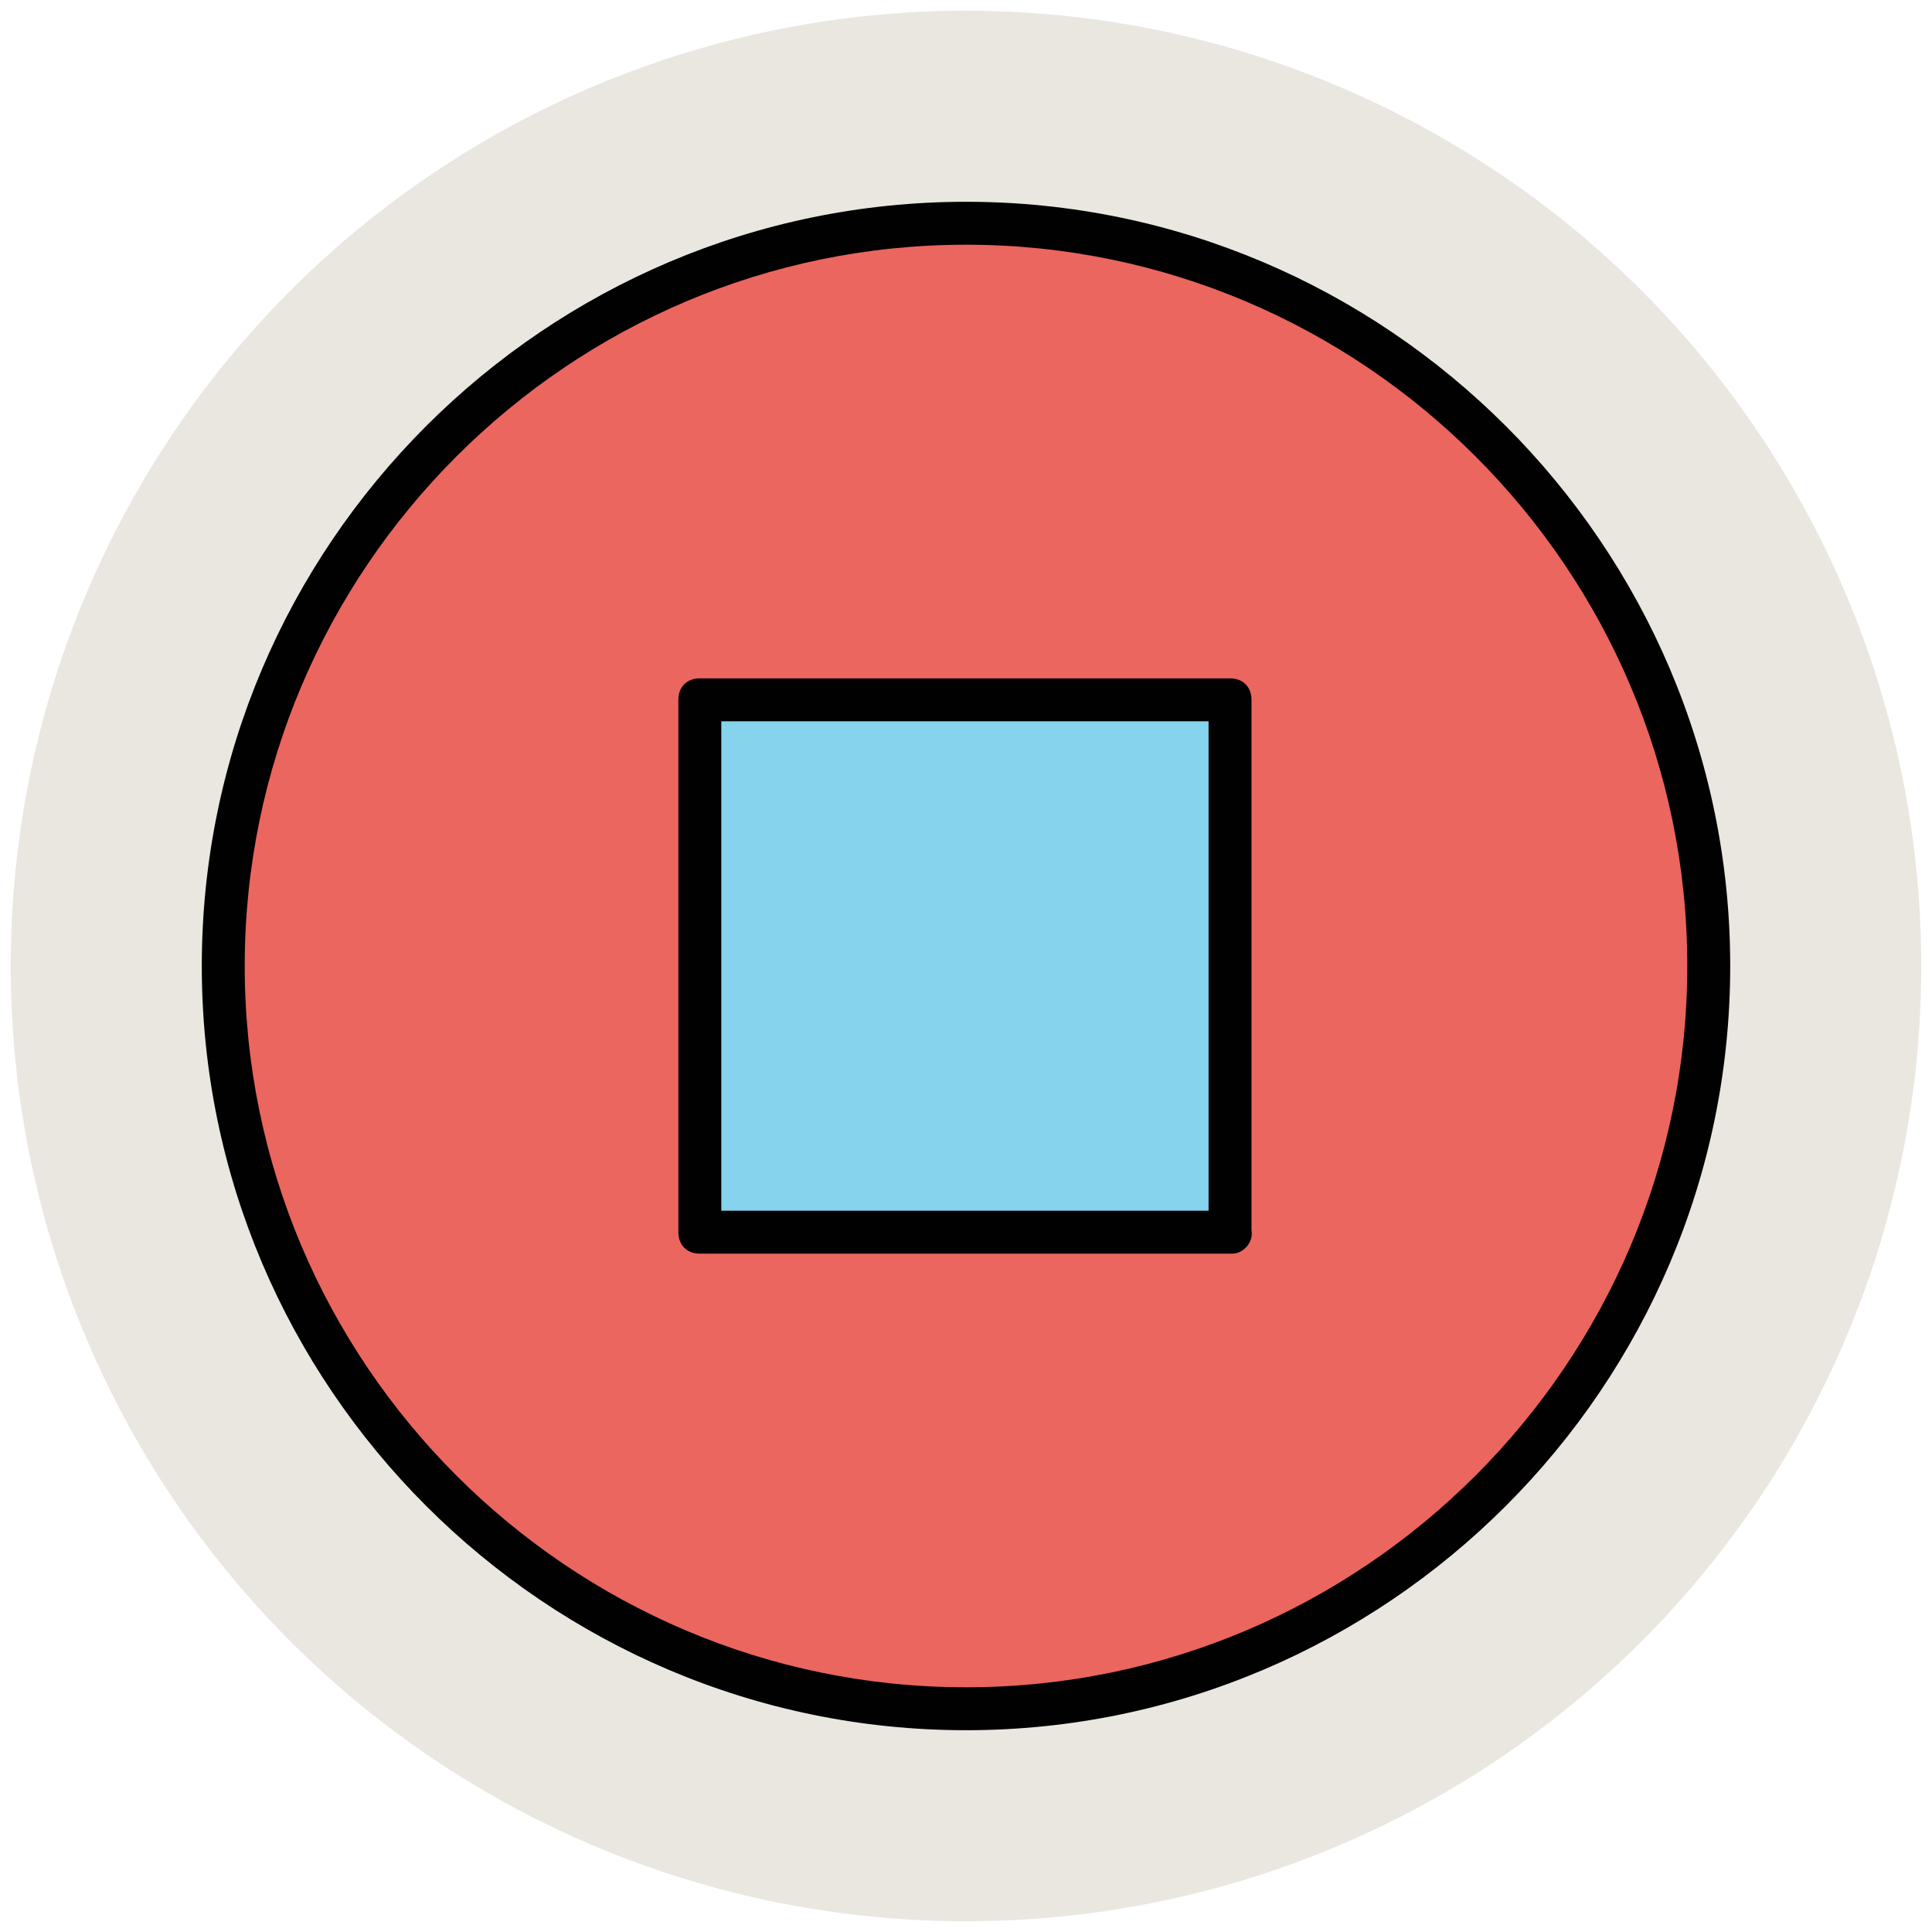 <?xml version="1.0" encoding="utf-8"?>
<!-- Generator: Adobe Illustrator 18.0.0, SVG Export Plug-In . SVG Version: 6.00 Build 0)  -->
<!DOCTYPE svg PUBLIC "-//W3C//DTD SVG 1.1//EN" "http://www.w3.org/Graphics/SVG/1.1/DTD/svg11.dtd">
<svg version="1.1" id="Layer_1" xmlns="http://www.w3.org/2000/svg" xmlns:xlink="http://www.w3.org/1999/xlink" x="0px" y="0px"
	 viewBox="0 0 90 90" enable-background="new 0 0 90 90" xml:space="preserve">
<g>
	<g>
		<circle fill="#E9E7DF" cx="45" cy="45" r="44.5"/>
	</g>
	<g>
		<circle fill="#EB665F" cx="45" cy="45" r="34.6"/>
		<path fill="#010101" d="M45,80.6c-19.6,0-35.6-16-35.6-35.6S25.4,9.4,45,9.4s35.6,16,35.6,35.6S64.6,80.6,45,80.6z M45,11.4
			c-18.5,0-33.6,15.1-33.6,33.6S26.5,78.6,45,78.6S78.6,63.5,78.6,45S63.5,11.4,45,11.4z"/>
	</g>
	<g>
		<rect x="32.6" y="32.6" fill="#85D3EC" width="24.7" height="24.7"/>
		<path fill="#010101" d="M57.4,58.4H32.6c-0.6,0-1-0.4-1-1V32.6c0-0.6,0.4-1,1-1h24.7c0.6,0,1,0.4,1,1v24.7
			C58.4,57.9,57.9,58.4,57.4,58.4z M33.6,56.4h22.7V33.6H33.6V56.4z"/>
	</g>
</g>
</svg>
